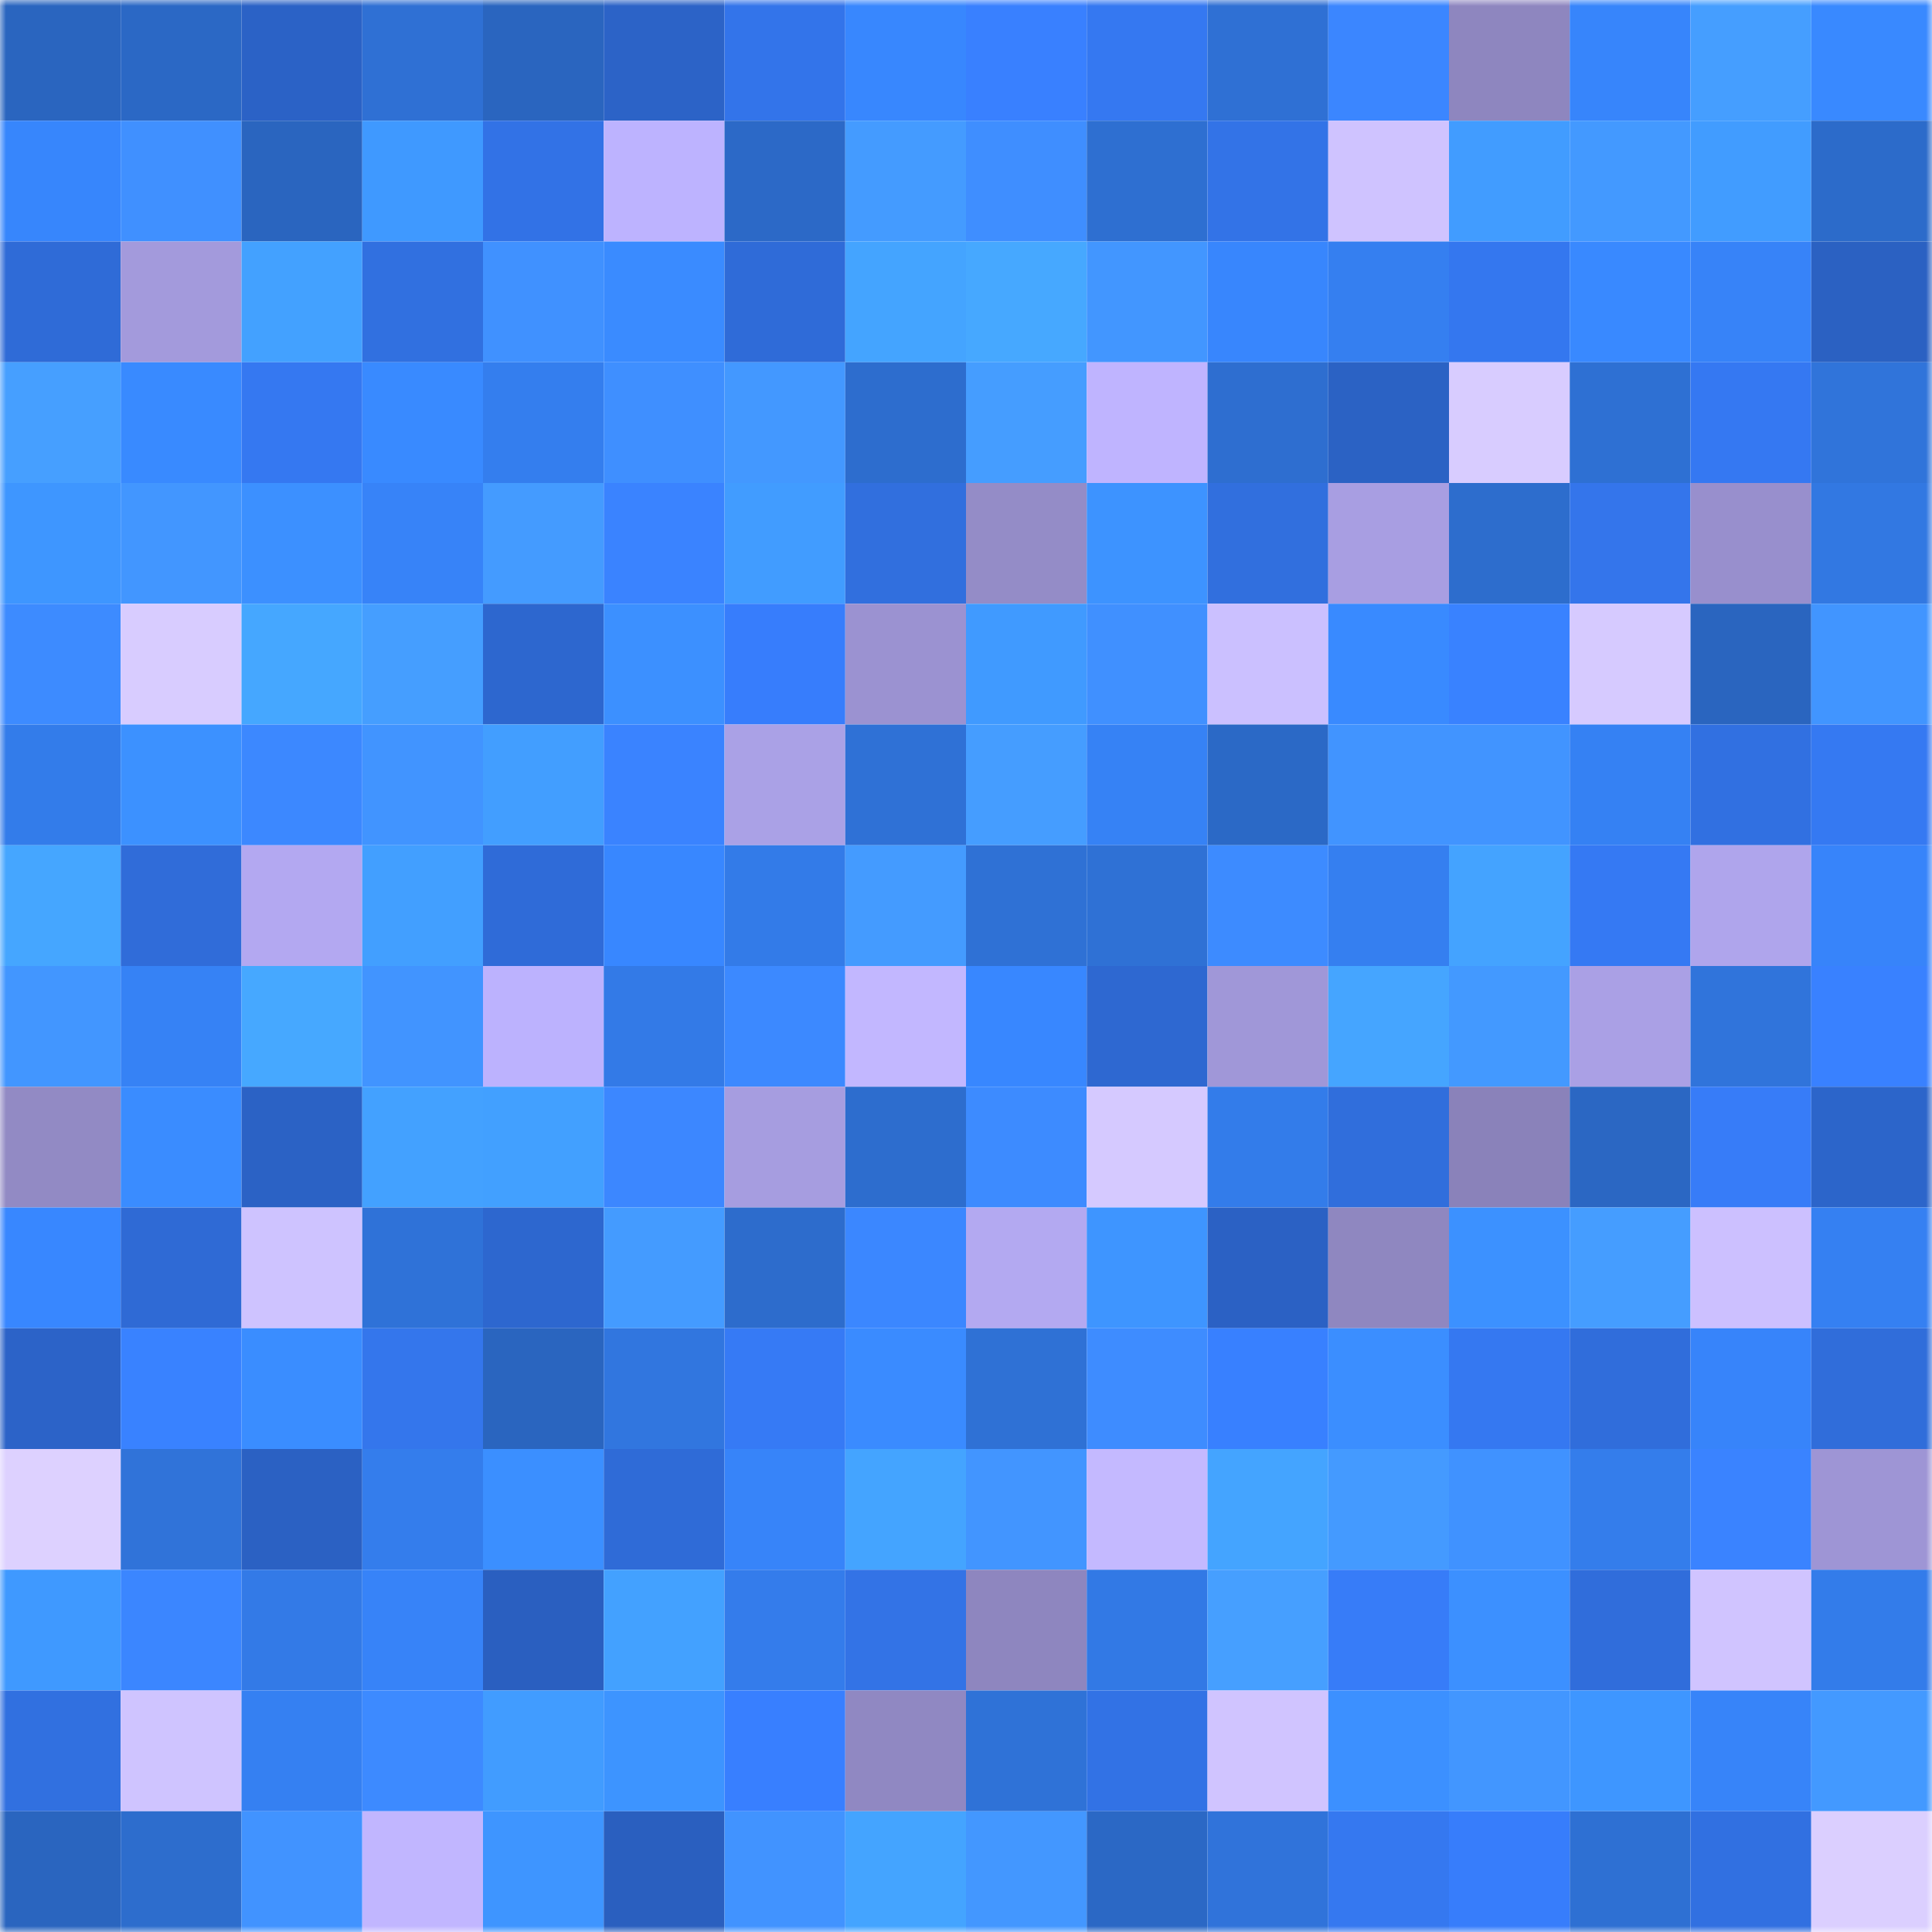 <svg viewBox="0 0 160 160" fill="none" role="img" xmlns="http://www.w3.org/2000/svg" width="240" height="240" name="basenames%2Cjohto.base.eth"><mask id="1910381695" mask-type="alpha" maskUnits="userSpaceOnUse" x="0" y="0" width="160" height="160"><rect width="160" height="160" fill="#FFFFFF"></rect></mask><g mask="url(#1910381695)"><rect x="0" y="0" width="10" height="10" fill="#2a65bf"></rect><rect x="10" y="0" width="10" height="10" fill="#2b68c5"></rect><rect x="20" y="0" width="10" height="10" fill="#2b62c6"></rect><rect x="30" y="0" width="10" height="10" fill="#2f70d4"></rect><rect x="40" y="0" width="10" height="10" fill="#2a65bf"></rect><rect x="50" y="0" width="10" height="10" fill="#2c63c7"></rect><rect x="60" y="0" width="10" height="10" fill="#3374ea"></rect><rect x="70" y="0" width="10" height="10" fill="#3887fe"></rect><rect x="80" y="0" width="10" height="10" fill="#3980ff"></rect><rect x="90" y="0" width="10" height="10" fill="#3578f1"></rect><rect x="100" y="0" width="10" height="10" fill="#2f70d4"></rect><rect x="110" y="0" width="10" height="10" fill="#3b86ff"></rect><rect x="120" y="0" width="10" height="10" fill="#8e86bf"></rect><rect x="130" y="0" width="10" height="10" fill="#3785fb"></rect><rect x="140" y="0" width="10" height="10" fill="#459eff"></rect><rect x="150" y="0" width="10" height="10" fill="#3989ff"></rect><rect x="0" y="10" width="10" height="10" fill="#3786fc"></rect><rect x="10" y="10" width="10" height="10" fill="#4090ff"></rect><rect x="20" y="10" width="10" height="10" fill="#2a65bf"></rect><rect x="30" y="10" width="10" height="10" fill="#3f99ff"></rect><rect x="40" y="10" width="10" height="10" fill="#3272e6"></rect><rect x="50" y="10" width="10" height="10" fill="#bdb3ff"></rect><rect x="60" y="10" width="10" height="10" fill="#2c69c7"></rect><rect x="70" y="10" width="10" height="10" fill="#449bff"></rect><rect x="80" y="10" width="10" height="10" fill="#3f8eff"></rect><rect x="90" y="10" width="10" height="10" fill="#2e6fd1"></rect><rect x="100" y="10" width="10" height="10" fill="#3373e7"></rect><rect x="110" y="10" width="10" height="10" fill="#cfc3ff"></rect><rect x="120" y="10" width="10" height="10" fill="#419cff"></rect><rect x="130" y="10" width="10" height="10" fill="#4399ff"></rect><rect x="140" y="10" width="10" height="10" fill="#419cff"></rect><rect x="150" y="10" width="10" height="10" fill="#2c6bca"></rect><rect x="0" y="20" width="10" height="10" fill="#2f6bd7"></rect><rect x="10" y="20" width="10" height="10" fill="#a39adc"></rect><rect x="20" y="20" width="10" height="10" fill="#43a1ff"></rect><rect x="30" y="20" width="10" height="10" fill="#3170e0"></rect><rect x="40" y="20" width="10" height="10" fill="#4091ff"></rect><rect x="50" y="20" width="10" height="10" fill="#3a8bff"></rect><rect x="60" y="20" width="10" height="10" fill="#2f6bd8"></rect><rect x="70" y="20" width="10" height="10" fill="#44a4ff"></rect><rect x="80" y="20" width="10" height="10" fill="#46a8ff"></rect><rect x="90" y="20" width="10" height="10" fill="#4296ff"></rect><rect x="100" y="20" width="10" height="10" fill="#3886fd"></rect><rect x="110" y="20" width="10" height="10" fill="#357ff0"></rect><rect x="120" y="20" width="10" height="10" fill="#3477ef"></rect><rect x="130" y="20" width="10" height="10" fill="#3989ff"></rect><rect x="140" y="20" width="10" height="10" fill="#3783f8"></rect><rect x="150" y="20" width="10" height="10" fill="#2b61c2"></rect><rect x="0" y="30" width="10" height="10" fill="#469fff"></rect><rect x="10" y="30" width="10" height="10" fill="#398aff"></rect><rect x="20" y="30" width="10" height="10" fill="#3578f1"></rect><rect x="30" y="30" width="10" height="10" fill="#398aff"></rect><rect x="40" y="30" width="10" height="10" fill="#347eee"></rect><rect x="50" y="30" width="10" height="10" fill="#3f8fff"></rect><rect x="60" y="30" width="10" height="10" fill="#4398ff"></rect><rect x="70" y="30" width="10" height="10" fill="#2d6dce"></rect><rect x="80" y="30" width="10" height="10" fill="#459dff"></rect><rect x="90" y="30" width="10" height="10" fill="#bfb4ff"></rect><rect x="100" y="30" width="10" height="10" fill="#2e6ed0"></rect><rect x="110" y="30" width="10" height="10" fill="#2b62c4"></rect><rect x="120" y="30" width="10" height="10" fill="#d8ccff"></rect><rect x="130" y="30" width="10" height="10" fill="#2e70d3"></rect><rect x="140" y="30" width="10" height="10" fill="#3578f2"></rect><rect x="150" y="30" width="10" height="10" fill="#3074da"></rect><rect x="0" y="40" width="10" height="10" fill="#3e96ff"></rect><rect x="10" y="40" width="10" height="10" fill="#4296ff"></rect><rect x="20" y="40" width="10" height="10" fill="#3c90ff"></rect><rect x="30" y="40" width="10" height="10" fill="#3783f8"></rect><rect x="40" y="40" width="10" height="10" fill="#449bff"></rect><rect x="50" y="40" width="10" height="10" fill="#3a83ff"></rect><rect x="60" y="40" width="10" height="10" fill="#419cff"></rect><rect x="70" y="40" width="10" height="10" fill="#316fde"></rect><rect x="80" y="40" width="10" height="10" fill="#948cc7"></rect><rect x="90" y="40" width="10" height="10" fill="#3d93ff"></rect><rect x="100" y="40" width="10" height="10" fill="#316fde"></rect><rect x="110" y="40" width="10" height="10" fill="#a89ee2"></rect><rect x="120" y="40" width="10" height="10" fill="#2d6dcd"></rect><rect x="130" y="40" width="10" height="10" fill="#3475eb"></rect><rect x="140" y="40" width="10" height="10" fill="#988fcd"></rect><rect x="150" y="40" width="10" height="10" fill="#3278e2"></rect><rect x="0" y="50" width="10" height="10" fill="#3d8bff"></rect><rect x="10" y="50" width="10" height="10" fill="#d8ccff"></rect><rect x="20" y="50" width="10" height="10" fill="#45a7ff"></rect><rect x="30" y="50" width="10" height="10" fill="#459eff"></rect><rect x="40" y="50" width="10" height="10" fill="#2d67cf"></rect><rect x="50" y="50" width="10" height="10" fill="#3c90ff"></rect><rect x="60" y="50" width="10" height="10" fill="#377dfc"></rect><rect x="70" y="50" width="10" height="10" fill="#9b92d1"></rect><rect x="80" y="50" width="10" height="10" fill="#409aff"></rect><rect x="90" y="50" width="10" height="10" fill="#4090ff"></rect><rect x="100" y="50" width="10" height="10" fill="#cbc0ff"></rect><rect x="110" y="50" width="10" height="10" fill="#398aff"></rect><rect x="120" y="50" width="10" height="10" fill="#3982ff"></rect><rect x="130" y="50" width="10" height="10" fill="#d6caff"></rect><rect x="140" y="50" width="10" height="10" fill="#2a65bf"></rect><rect x="150" y="50" width="10" height="10" fill="#4195ff"></rect><rect x="0" y="60" width="10" height="10" fill="#337cea"></rect><rect x="10" y="60" width="10" height="10" fill="#3c91ff"></rect><rect x="20" y="60" width="10" height="10" fill="#3c88ff"></rect><rect x="30" y="60" width="10" height="10" fill="#4194ff"></rect><rect x="40" y="60" width="10" height="10" fill="#429eff"></rect><rect x="50" y="60" width="10" height="10" fill="#3a83ff"></rect><rect x="60" y="60" width="10" height="10" fill="#aaa1e6"></rect><rect x="70" y="60" width="10" height="10" fill="#2f71d6"></rect><rect x="80" y="60" width="10" height="10" fill="#459dff"></rect><rect x="90" y="60" width="10" height="10" fill="#3682f5"></rect><rect x="100" y="60" width="10" height="10" fill="#2b69c6"></rect><rect x="110" y="60" width="10" height="10" fill="#4194ff"></rect><rect x="120" y="60" width="10" height="10" fill="#4194ff"></rect><rect x="130" y="60" width="10" height="10" fill="#3581f3"></rect><rect x="140" y="60" width="10" height="10" fill="#3170e1"></rect><rect x="150" y="60" width="10" height="10" fill="#3579f2"></rect><rect x="0" y="70" width="10" height="10" fill="#45a6ff"></rect><rect x="10" y="70" width="10" height="10" fill="#306cd9"></rect><rect x="20" y="70" width="10" height="10" fill="#b3a8f1"></rect><rect x="30" y="70" width="10" height="10" fill="#429fff"></rect><rect x="40" y="70" width="10" height="10" fill="#2f6bd8"></rect><rect x="50" y="70" width="10" height="10" fill="#3887ff"></rect><rect x="60" y="70" width="10" height="10" fill="#337be8"></rect><rect x="70" y="70" width="10" height="10" fill="#449bff"></rect><rect x="80" y="70" width="10" height="10" fill="#2f71d5"></rect><rect x="90" y="70" width="10" height="10" fill="#2f71d5"></rect><rect x="100" y="70" width="10" height="10" fill="#3d8bff"></rect><rect x="110" y="70" width="10" height="10" fill="#357ff0"></rect><rect x="120" y="70" width="10" height="10" fill="#44a3ff"></rect><rect x="130" y="70" width="10" height="10" fill="#3579f3"></rect><rect x="140" y="70" width="10" height="10" fill="#afa5ec"></rect><rect x="150" y="70" width="10" height="10" fill="#3784fa"></rect><rect x="0" y="80" width="10" height="10" fill="#4296ff"></rect><rect x="10" y="80" width="10" height="10" fill="#3682f5"></rect><rect x="20" y="80" width="10" height="10" fill="#46a8ff"></rect><rect x="30" y="80" width="10" height="10" fill="#4194ff"></rect><rect x="40" y="80" width="10" height="10" fill="#bcb2fe"></rect><rect x="50" y="80" width="10" height="10" fill="#337ae7"></rect><rect x="60" y="80" width="10" height="10" fill="#3c89ff"></rect><rect x="70" y="80" width="10" height="10" fill="#c2b7ff"></rect><rect x="80" y="80" width="10" height="10" fill="#3887ff"></rect><rect x="90" y="80" width="10" height="10" fill="#2e68d1"></rect><rect x="100" y="80" width="10" height="10" fill="#a097d8"></rect><rect x="110" y="80" width="10" height="10" fill="#45a5ff"></rect><rect x="120" y="80" width="10" height="10" fill="#4399ff"></rect><rect x="130" y="80" width="10" height="10" fill="#aaa0e5"></rect><rect x="140" y="80" width="10" height="10" fill="#3074db"></rect><rect x="150" y="80" width="10" height="10" fill="#3981ff"></rect><rect x="0" y="90" width="10" height="10" fill="#928ac4"></rect><rect x="10" y="90" width="10" height="10" fill="#3a8cff"></rect><rect x="20" y="90" width="10" height="10" fill="#2b62c5"></rect><rect x="30" y="90" width="10" height="10" fill="#43a1ff"></rect><rect x="40" y="90" width="10" height="10" fill="#42a0ff"></rect><rect x="50" y="90" width="10" height="10" fill="#3c87ff"></rect><rect x="60" y="90" width="10" height="10" fill="#a69de0"></rect><rect x="70" y="90" width="10" height="10" fill="#2d6dce"></rect><rect x="80" y="90" width="10" height="10" fill="#3d8bff"></rect><rect x="90" y="90" width="10" height="10" fill="#d5c9ff"></rect><rect x="100" y="90" width="10" height="10" fill="#337cea"></rect><rect x="110" y="90" width="10" height="10" fill="#306edc"></rect><rect x="120" y="90" width="10" height="10" fill="#8a82ba"></rect><rect x="130" y="90" width="10" height="10" fill="#2b67c3"></rect><rect x="140" y="90" width="10" height="10" fill="#377cf8"></rect><rect x="150" y="90" width="10" height="10" fill="#2c65ca"></rect><rect x="0" y="100" width="10" height="10" fill="#3887ff"></rect><rect x="10" y="100" width="10" height="10" fill="#2f6ad5"></rect><rect x="20" y="100" width="10" height="10" fill="#cec3ff"></rect><rect x="30" y="100" width="10" height="10" fill="#2f72d8"></rect><rect x="40" y="100" width="10" height="10" fill="#2d67cf"></rect><rect x="50" y="100" width="10" height="10" fill="#449bff"></rect><rect x="60" y="100" width="10" height="10" fill="#2d6ccc"></rect><rect x="70" y="100" width="10" height="10" fill="#3b87ff"></rect><rect x="80" y="100" width="10" height="10" fill="#b3a9f1"></rect><rect x="90" y="100" width="10" height="10" fill="#3e95ff"></rect><rect x="100" y="100" width="10" height="10" fill="#2b61c4"></rect><rect x="110" y="100" width="10" height="10" fill="#8f87c0"></rect><rect x="120" y="100" width="10" height="10" fill="#3c91ff"></rect><rect x="130" y="100" width="10" height="10" fill="#459dff"></rect><rect x="140" y="100" width="10" height="10" fill="#ccc0ff"></rect><rect x="150" y="100" width="10" height="10" fill="#3580f2"></rect><rect x="0" y="110" width="10" height="10" fill="#2c63c8"></rect><rect x="10" y="110" width="10" height="10" fill="#3982ff"></rect><rect x="20" y="110" width="10" height="10" fill="#3a8dff"></rect><rect x="30" y="110" width="10" height="10" fill="#3476ec"></rect><rect x="40" y="110" width="10" height="10" fill="#2a65bf"></rect><rect x="50" y="110" width="10" height="10" fill="#3176df"></rect><rect x="60" y="110" width="10" height="10" fill="#367af5"></rect><rect x="70" y="110" width="10" height="10" fill="#3a8bff"></rect><rect x="80" y="110" width="10" height="10" fill="#2f71d5"></rect><rect x="90" y="110" width="10" height="10" fill="#3e8cff"></rect><rect x="100" y="110" width="10" height="10" fill="#3880ff"></rect><rect x="110" y="110" width="10" height="10" fill="#3b8eff"></rect><rect x="120" y="110" width="10" height="10" fill="#3578f1"></rect><rect x="130" y="110" width="10" height="10" fill="#306ddb"></rect><rect x="140" y="110" width="10" height="10" fill="#3784fa"></rect><rect x="150" y="110" width="10" height="10" fill="#306dda"></rect><rect x="0" y="120" width="10" height="10" fill="#ddd1ff"></rect><rect x="10" y="120" width="10" height="10" fill="#3073d9"></rect><rect x="20" y="120" width="10" height="10" fill="#2b61c3"></rect><rect x="30" y="120" width="10" height="10" fill="#347dec"></rect><rect x="40" y="120" width="10" height="10" fill="#3b8fff"></rect><rect x="50" y="120" width="10" height="10" fill="#2f6bd7"></rect><rect x="60" y="120" width="10" height="10" fill="#3784f9"></rect><rect x="70" y="120" width="10" height="10" fill="#44a4ff"></rect><rect x="80" y="120" width="10" height="10" fill="#4295ff"></rect><rect x="90" y="120" width="10" height="10" fill="#c4b9ff"></rect><rect x="100" y="120" width="10" height="10" fill="#44a4ff"></rect><rect x="110" y="120" width="10" height="10" fill="#449aff"></rect><rect x="120" y="120" width="10" height="10" fill="#4092ff"></rect><rect x="130" y="120" width="10" height="10" fill="#347deb"></rect><rect x="140" y="120" width="10" height="10" fill="#3a83ff"></rect><rect x="150" y="120" width="10" height="10" fill="#9e95d5"></rect><rect x="0" y="130" width="10" height="10" fill="#3f99ff"></rect><rect x="10" y="130" width="10" height="10" fill="#3b86ff"></rect><rect x="20" y="130" width="10" height="10" fill="#337ae7"></rect><rect x="30" y="130" width="10" height="10" fill="#3783f8"></rect><rect x="40" y="130" width="10" height="10" fill="#2a5fc0"></rect><rect x="50" y="130" width="10" height="10" fill="#43a1ff"></rect><rect x="60" y="130" width="10" height="10" fill="#347ceb"></rect><rect x="70" y="130" width="10" height="10" fill="#3373e6"></rect><rect x="80" y="130" width="10" height="10" fill="#8e86bf"></rect><rect x="90" y="130" width="10" height="10" fill="#3279e5"></rect><rect x="100" y="130" width="10" height="10" fill="#469fff"></rect><rect x="110" y="130" width="10" height="10" fill="#377cf8"></rect><rect x="120" y="130" width="10" height="10" fill="#3c90ff"></rect><rect x="130" y="130" width="10" height="10" fill="#306ddb"></rect><rect x="140" y="130" width="10" height="10" fill="#d0c4ff"></rect><rect x="150" y="130" width="10" height="10" fill="#337cea"></rect><rect x="0" y="140" width="10" height="10" fill="#3170e0"></rect><rect x="10" y="140" width="10" height="10" fill="#cfc4ff"></rect><rect x="20" y="140" width="10" height="10" fill="#3580f2"></rect><rect x="30" y="140" width="10" height="10" fill="#3d8aff"></rect><rect x="40" y="140" width="10" height="10" fill="#419cff"></rect><rect x="50" y="140" width="10" height="10" fill="#3d94ff"></rect><rect x="60" y="140" width="10" height="10" fill="#387fff"></rect><rect x="70" y="140" width="10" height="10" fill="#9088c2"></rect><rect x="80" y="140" width="10" height="10" fill="#2f72d7"></rect><rect x="90" y="140" width="10" height="10" fill="#3272e5"></rect><rect x="100" y="140" width="10" height="10" fill="#d0c4ff"></rect><rect x="110" y="140" width="10" height="10" fill="#3c90ff"></rect><rect x="120" y="140" width="10" height="10" fill="#4296ff"></rect><rect x="130" y="140" width="10" height="10" fill="#3e96ff"></rect><rect x="140" y="140" width="10" height="10" fill="#3784f9"></rect><rect x="150" y="140" width="10" height="10" fill="#4399ff"></rect><rect x="0" y="150" width="10" height="10" fill="#2a65bf"></rect><rect x="10" y="150" width="10" height="10" fill="#2d6dcd"></rect><rect x="20" y="150" width="10" height="10" fill="#4193ff"></rect><rect x="30" y="150" width="10" height="10" fill="#c1b6ff"></rect><rect x="40" y="150" width="10" height="10" fill="#3e95ff"></rect><rect x="50" y="150" width="10" height="10" fill="#2a5fbf"></rect><rect x="60" y="150" width="10" height="10" fill="#4193ff"></rect><rect x="70" y="150" width="10" height="10" fill="#44a4ff"></rect><rect x="80" y="150" width="10" height="10" fill="#4397ff"></rect><rect x="90" y="150" width="10" height="10" fill="#2b68c5"></rect><rect x="100" y="150" width="10" height="10" fill="#3073da"></rect><rect x="110" y="150" width="10" height="10" fill="#3578f0"></rect><rect x="120" y="150" width="10" height="10" fill="#377dfb"></rect><rect x="130" y="150" width="10" height="10" fill="#2e70d3"></rect><rect x="140" y="150" width="10" height="10" fill="#3170e1"></rect><rect x="150" y="150" width="10" height="10" fill="#dbcfff"></rect></g></svg>